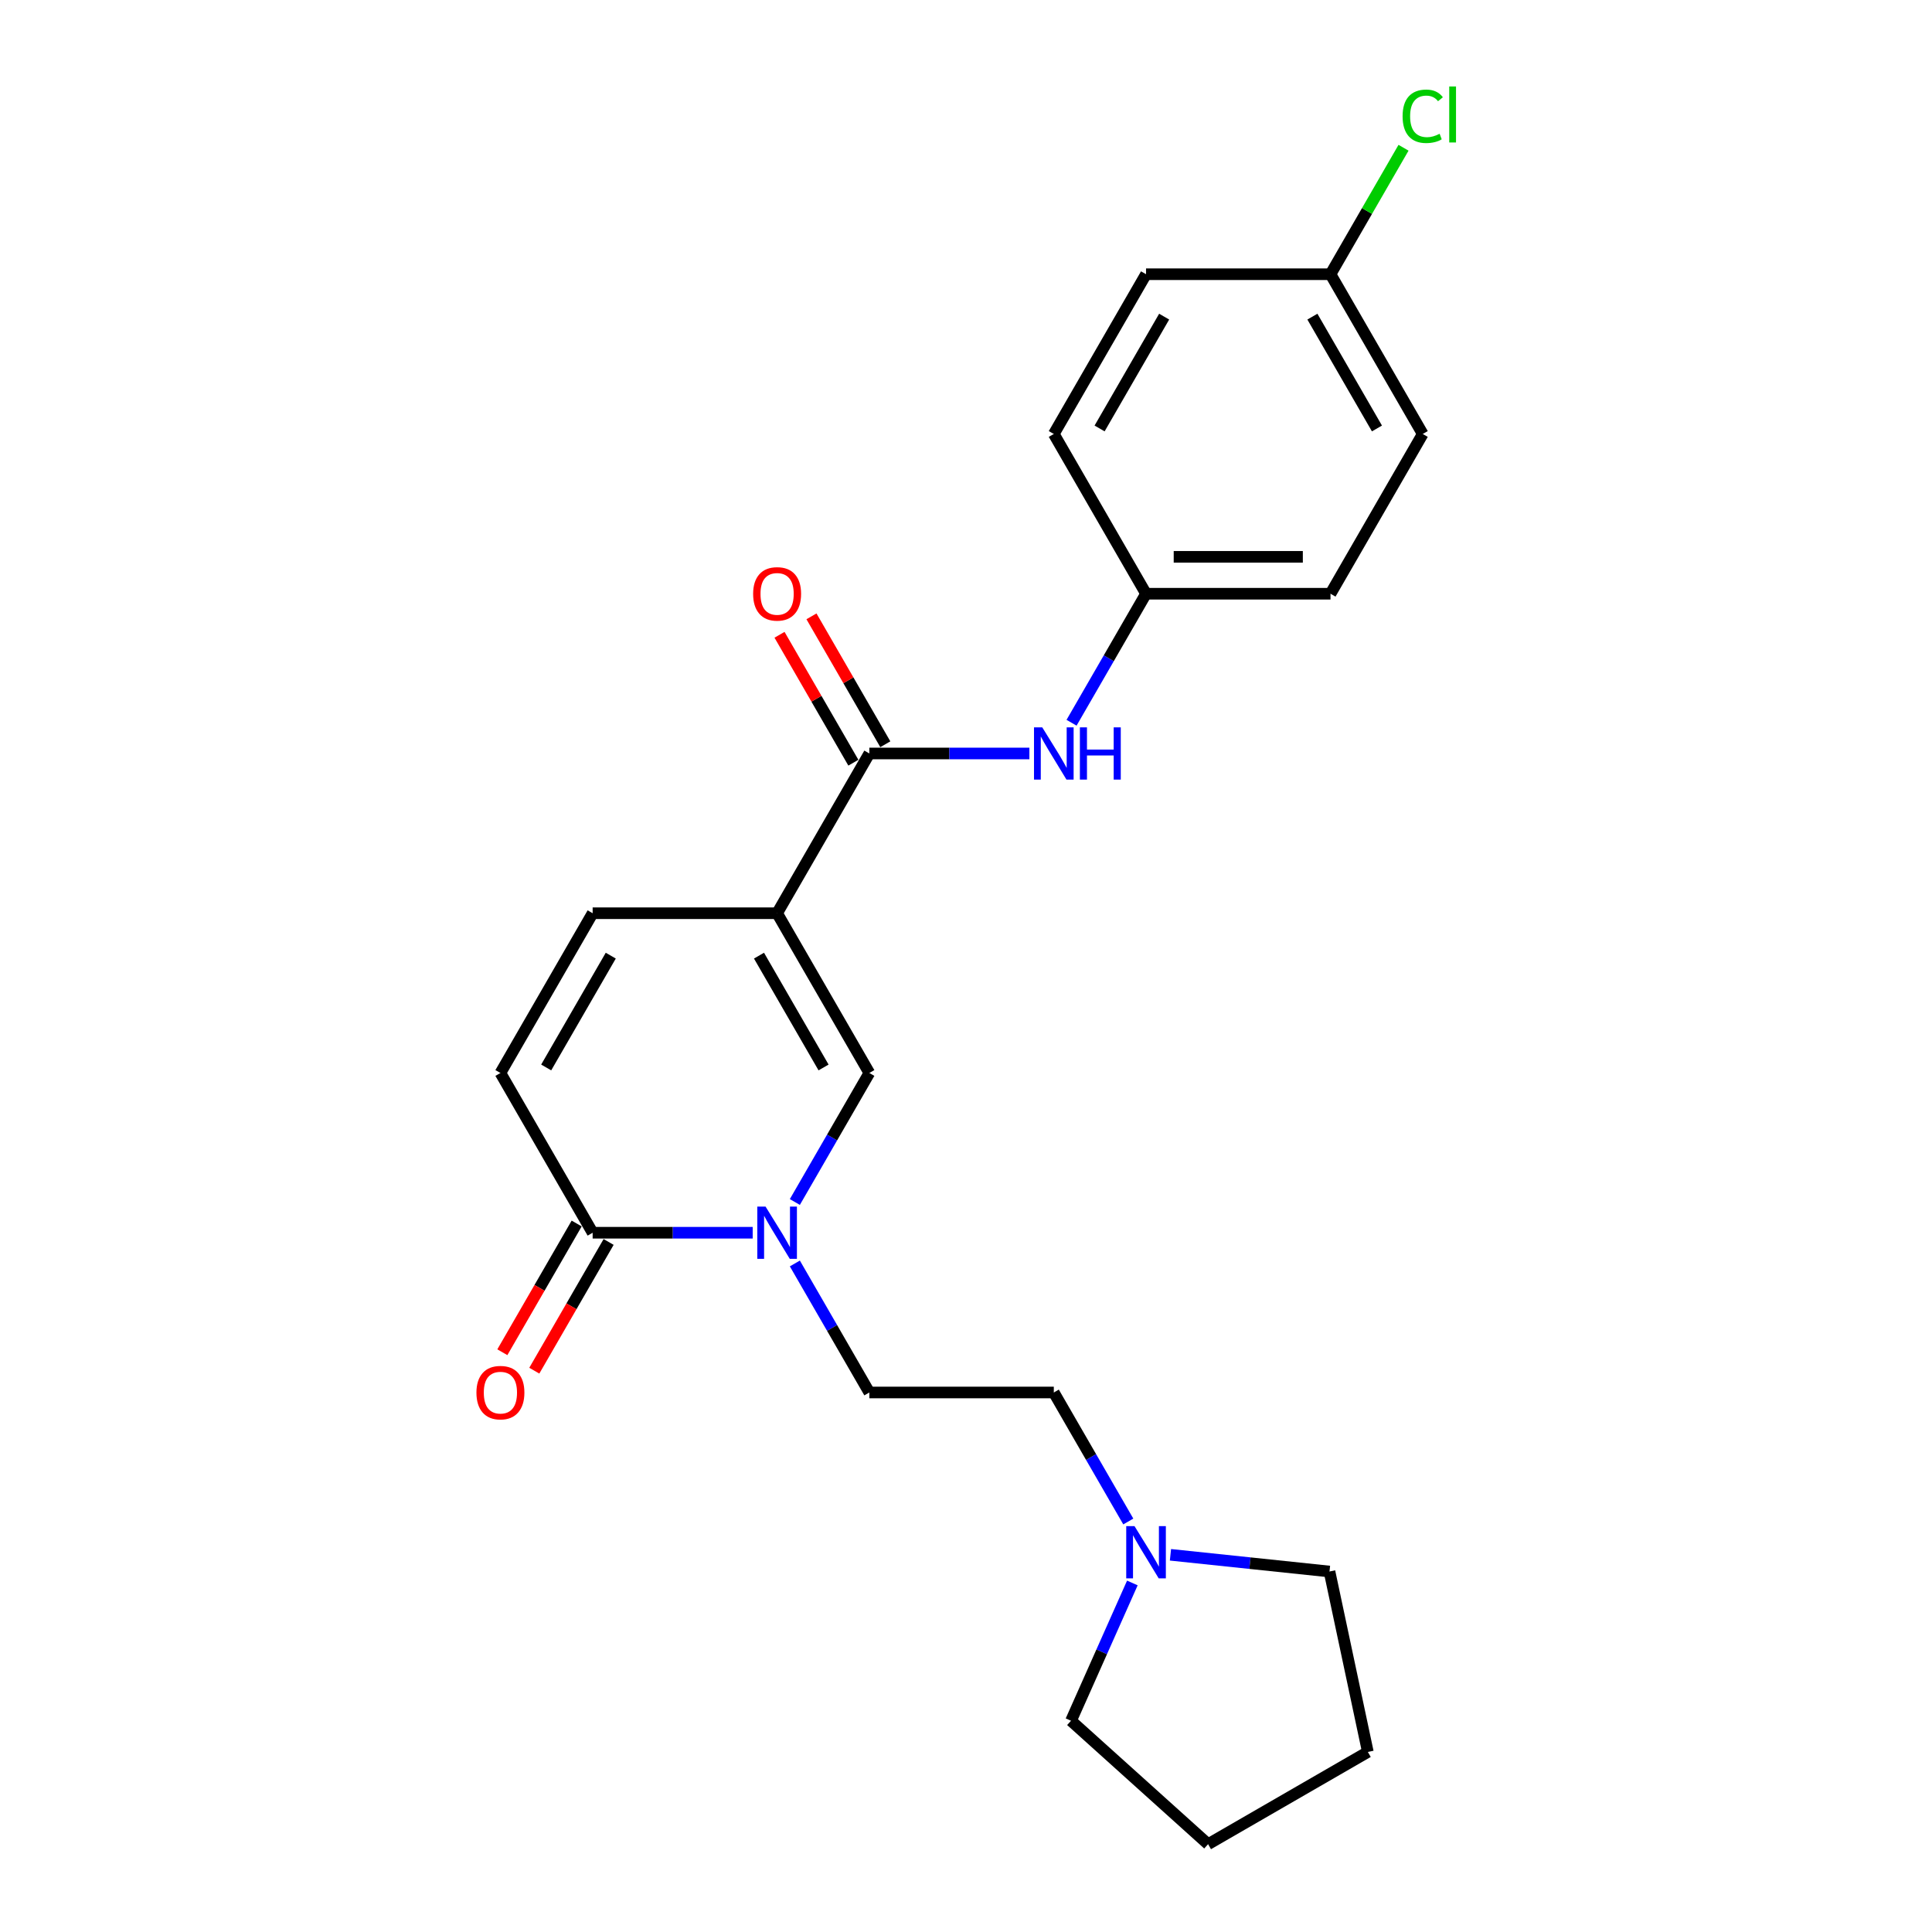 <?xml version='1.0' encoding='iso-8859-1'?>
<svg version='1.1' baseProfile='full'
              xmlns='http://www.w3.org/2000/svg'
                      xmlns:rdkit='http://www.rdkit.org/xml'
                      xmlns:xlink='http://www.w3.org/1999/xlink'
                  xml:space='preserve'
width='1000px' height='1000px' viewBox='0 0 1000 1000'>
<!-- END OF HEADER -->
<rect style='opacity:1.0;fill:#FFFFFF;stroke:none' width='1000' height='1000' x='0' y='0'> </rect>
<path class='bond-1' d='M 402.231,472.686 L 449.97,555.373' style='fill:none;fill-rule:evenodd;stroke:#000000;stroke-width:6px;stroke-linecap:butt;stroke-linejoin:miter;stroke-opacity:1' />
<path class='bond-1' d='M 392.854,494.637 L 426.272,552.518' style='fill:none;fill-rule:evenodd;stroke:#000000;stroke-width:6px;stroke-linecap:butt;stroke-linejoin:miter;stroke-opacity:1' />
<path class='bond-2' d='M 402.231,472.686 L 449.97,389.999' style='fill:none;fill-rule:evenodd;stroke:#000000;stroke-width:6px;stroke-linecap:butt;stroke-linejoin:miter;stroke-opacity:1' />
<path class='bond-4' d='M 402.231,472.686 L 306.752,472.686' style='fill:none;fill-rule:evenodd;stroke:#000000;stroke-width:6px;stroke-linecap:butt;stroke-linejoin:miter;stroke-opacity:1' />
<path class='bond-0' d='M 411.415,622.153 L 430.693,588.763' style='fill:none;fill-rule:evenodd;stroke:#0000FF;stroke-width:6px;stroke-linecap:butt;stroke-linejoin:miter;stroke-opacity:1' />
<path class='bond-0' d='M 430.693,588.763 L 449.97,555.373' style='fill:none;fill-rule:evenodd;stroke:#000000;stroke-width:6px;stroke-linecap:butt;stroke-linejoin:miter;stroke-opacity:1' />
<path class='bond-8' d='M 411.415,653.967 L 430.693,687.357' style='fill:none;fill-rule:evenodd;stroke:#0000FF;stroke-width:6px;stroke-linecap:butt;stroke-linejoin:miter;stroke-opacity:1' />
<path class='bond-8' d='M 430.693,687.357 L 449.97,720.747' style='fill:none;fill-rule:evenodd;stroke:#000000;stroke-width:6px;stroke-linecap:butt;stroke-linejoin:miter;stroke-opacity:1' />
<path class='bond-23' d='M 389.59,638.06 L 348.171,638.06' style='fill:none;fill-rule:evenodd;stroke:#0000FF;stroke-width:6px;stroke-linecap:butt;stroke-linejoin:miter;stroke-opacity:1' />
<path class='bond-23' d='M 348.171,638.06 L 306.752,638.06' style='fill:none;fill-rule:evenodd;stroke:#000000;stroke-width:6px;stroke-linecap:butt;stroke-linejoin:miter;stroke-opacity:1' />
<path class='bond-6' d='M 449.97,389.999 L 491.389,389.999' style='fill:none;fill-rule:evenodd;stroke:#000000;stroke-width:6px;stroke-linecap:butt;stroke-linejoin:miter;stroke-opacity:1' />
<path class='bond-6' d='M 491.389,389.999 L 532.808,389.999' style='fill:none;fill-rule:evenodd;stroke:#0000FF;stroke-width:6px;stroke-linecap:butt;stroke-linejoin:miter;stroke-opacity:1' />
<path class='bond-9' d='M 458.239,385.225 L 439.127,352.122' style='fill:none;fill-rule:evenodd;stroke:#000000;stroke-width:6px;stroke-linecap:butt;stroke-linejoin:miter;stroke-opacity:1' />
<path class='bond-9' d='M 439.127,352.122 L 420.014,319.018' style='fill:none;fill-rule:evenodd;stroke:#FF0000;stroke-width:6px;stroke-linecap:butt;stroke-linejoin:miter;stroke-opacity:1' />
<path class='bond-9' d='M 441.702,394.773 L 422.589,361.669' style='fill:none;fill-rule:evenodd;stroke:#000000;stroke-width:6px;stroke-linecap:butt;stroke-linejoin:miter;stroke-opacity:1' />
<path class='bond-9' d='M 422.589,361.669 L 403.477,328.566' style='fill:none;fill-rule:evenodd;stroke:#FF0000;stroke-width:6px;stroke-linecap:butt;stroke-linejoin:miter;stroke-opacity:1' />
<path class='bond-3' d='M 306.752,638.06 L 259.013,555.373' style='fill:none;fill-rule:evenodd;stroke:#000000;stroke-width:6px;stroke-linecap:butt;stroke-linejoin:miter;stroke-opacity:1' />
<path class='bond-10' d='M 298.484,633.286 L 279.25,666.6' style='fill:none;fill-rule:evenodd;stroke:#000000;stroke-width:6px;stroke-linecap:butt;stroke-linejoin:miter;stroke-opacity:1' />
<path class='bond-10' d='M 279.25,666.6 L 260.016,699.913' style='fill:none;fill-rule:evenodd;stroke:#FF0000;stroke-width:6px;stroke-linecap:butt;stroke-linejoin:miter;stroke-opacity:1' />
<path class='bond-10' d='M 315.021,642.834 L 295.787,676.148' style='fill:none;fill-rule:evenodd;stroke:#000000;stroke-width:6px;stroke-linecap:butt;stroke-linejoin:miter;stroke-opacity:1' />
<path class='bond-10' d='M 295.787,676.148 L 276.554,709.461' style='fill:none;fill-rule:evenodd;stroke:#FF0000;stroke-width:6px;stroke-linecap:butt;stroke-linejoin:miter;stroke-opacity:1' />
<path class='bond-5' d='M 306.752,472.686 L 259.013,555.373' style='fill:none;fill-rule:evenodd;stroke:#000000;stroke-width:6px;stroke-linecap:butt;stroke-linejoin:miter;stroke-opacity:1' />
<path class='bond-5' d='M 316.129,494.637 L 282.711,552.518' style='fill:none;fill-rule:evenodd;stroke:#000000;stroke-width:6px;stroke-linecap:butt;stroke-linejoin:miter;stroke-opacity:1' />
<path class='bond-11' d='M 554.633,374.092 L 573.91,340.702' style='fill:none;fill-rule:evenodd;stroke:#0000FF;stroke-width:6px;stroke-linecap:butt;stroke-linejoin:miter;stroke-opacity:1' />
<path class='bond-11' d='M 573.91,340.702 L 593.188,307.312' style='fill:none;fill-rule:evenodd;stroke:#000000;stroke-width:6px;stroke-linecap:butt;stroke-linejoin:miter;stroke-opacity:1' />
<path class='bond-7' d='M 584.004,787.527 L 564.727,754.137' style='fill:none;fill-rule:evenodd;stroke:#0000FF;stroke-width:6px;stroke-linecap:butt;stroke-linejoin:miter;stroke-opacity:1' />
<path class='bond-7' d='M 564.727,754.137 L 545.449,720.747' style='fill:none;fill-rule:evenodd;stroke:#000000;stroke-width:6px;stroke-linecap:butt;stroke-linejoin:miter;stroke-opacity:1' />
<path class='bond-19' d='M 605.83,804.762 L 646.987,809.088' style='fill:none;fill-rule:evenodd;stroke:#0000FF;stroke-width:6px;stroke-linecap:butt;stroke-linejoin:miter;stroke-opacity:1' />
<path class='bond-19' d='M 646.987,809.088 L 688.144,813.414' style='fill:none;fill-rule:evenodd;stroke:#000000;stroke-width:6px;stroke-linecap:butt;stroke-linejoin:miter;stroke-opacity:1' />
<path class='bond-20' d='M 586.106,819.34 L 570.23,854.999' style='fill:none;fill-rule:evenodd;stroke:#0000FF;stroke-width:6px;stroke-linecap:butt;stroke-linejoin:miter;stroke-opacity:1' />
<path class='bond-20' d='M 570.23,854.999 L 554.354,890.658' style='fill:none;fill-rule:evenodd;stroke:#000000;stroke-width:6px;stroke-linecap:butt;stroke-linejoin:miter;stroke-opacity:1' />
<path class='bond-12' d='M 449.97,720.747 L 545.449,720.747' style='fill:none;fill-rule:evenodd;stroke:#000000;stroke-width:6px;stroke-linecap:butt;stroke-linejoin:miter;stroke-opacity:1' />
<path class='bond-15' d='M 593.188,307.312 L 545.449,224.625' style='fill:none;fill-rule:evenodd;stroke:#000000;stroke-width:6px;stroke-linecap:butt;stroke-linejoin:miter;stroke-opacity:1' />
<path class='bond-16' d='M 593.188,307.312 L 688.667,307.312' style='fill:none;fill-rule:evenodd;stroke:#000000;stroke-width:6px;stroke-linecap:butt;stroke-linejoin:miter;stroke-opacity:1' />
<path class='bond-16' d='M 607.51,288.216 L 674.345,288.216' style='fill:none;fill-rule:evenodd;stroke:#000000;stroke-width:6px;stroke-linecap:butt;stroke-linejoin:miter;stroke-opacity:1' />
<path class='bond-13' d='M 688.667,141.938 L 736.406,224.625' style='fill:none;fill-rule:evenodd;stroke:#000000;stroke-width:6px;stroke-linecap:butt;stroke-linejoin:miter;stroke-opacity:1' />
<path class='bond-13' d='M 679.29,163.889 L 712.708,221.77' style='fill:none;fill-rule:evenodd;stroke:#000000;stroke-width:6px;stroke-linecap:butt;stroke-linejoin:miter;stroke-opacity:1' />
<path class='bond-14' d='M 688.667,141.938 L 707.564,109.207' style='fill:none;fill-rule:evenodd;stroke:#000000;stroke-width:6px;stroke-linecap:butt;stroke-linejoin:miter;stroke-opacity:1' />
<path class='bond-14' d='M 707.564,109.207 L 726.462,76.476' style='fill:none;fill-rule:evenodd;stroke:#00CC00;stroke-width:6px;stroke-linecap:butt;stroke-linejoin:miter;stroke-opacity:1' />
<path class='bond-24' d='M 688.667,141.938 L 593.188,141.938' style='fill:none;fill-rule:evenodd;stroke:#000000;stroke-width:6px;stroke-linecap:butt;stroke-linejoin:miter;stroke-opacity:1' />
<path class='bond-18' d='M 545.449,224.625 L 593.188,141.938' style='fill:none;fill-rule:evenodd;stroke:#000000;stroke-width:6px;stroke-linecap:butt;stroke-linejoin:miter;stroke-opacity:1' />
<path class='bond-18' d='M 569.147,221.77 L 602.565,163.889' style='fill:none;fill-rule:evenodd;stroke:#000000;stroke-width:6px;stroke-linecap:butt;stroke-linejoin:miter;stroke-opacity:1' />
<path class='bond-17' d='M 688.667,307.312 L 736.406,224.625' style='fill:none;fill-rule:evenodd;stroke:#000000;stroke-width:6px;stroke-linecap:butt;stroke-linejoin:miter;stroke-opacity:1' />
<path class='bond-22' d='M 688.144,813.414 L 707.995,906.806' style='fill:none;fill-rule:evenodd;stroke:#000000;stroke-width:6px;stroke-linecap:butt;stroke-linejoin:miter;stroke-opacity:1' />
<path class='bond-21' d='M 554.354,890.658 L 625.308,954.545' style='fill:none;fill-rule:evenodd;stroke:#000000;stroke-width:6px;stroke-linecap:butt;stroke-linejoin:miter;stroke-opacity:1' />
<path class='bond-25' d='M 625.308,954.545 L 707.995,906.806' style='fill:none;fill-rule:evenodd;stroke:#000000;stroke-width:6px;stroke-linecap:butt;stroke-linejoin:miter;stroke-opacity:1' />
<path  class='atom-1' d='M 396.254 624.54
L 405.114 638.862
Q 405.993 640.275, 407.406 642.834
Q 408.819 645.393, 408.895 645.545
L 408.895 624.54
L 412.485 624.54
L 412.485 651.58
L 408.781 651.58
L 399.271 635.921
Q 398.164 634.088, 396.98 631.987
Q 395.834 629.887, 395.49 629.238
L 395.49 651.58
L 391.977 651.58
L 391.977 624.54
L 396.254 624.54
' fill='#0000FF'/>
<path  class='atom-7' d='M 539.472 376.479
L 548.332 390.801
Q 549.211 392.214, 550.624 394.773
Q 552.037 397.332, 552.113 397.485
L 552.113 376.479
L 555.703 376.479
L 555.703 403.519
L 551.999 403.519
L 542.489 387.86
Q 541.382 386.027, 540.198 383.927
Q 539.052 381.826, 538.708 381.177
L 538.708 403.519
L 535.195 403.519
L 535.195 376.479
L 539.472 376.479
' fill='#0000FF'/>
<path  class='atom-7' d='M 558.95 376.479
L 562.616 376.479
L 562.616 387.975
L 576.441 387.975
L 576.441 376.479
L 580.108 376.479
L 580.108 403.519
L 576.441 403.519
L 576.441 391.03
L 562.616 391.03
L 562.616 403.519
L 558.95 403.519
L 558.95 376.479
' fill='#0000FF'/>
<path  class='atom-8' d='M 587.211 789.914
L 596.072 804.236
Q 596.95 805.649, 598.363 808.208
Q 599.776 810.766, 599.853 810.919
L 599.853 789.914
L 603.443 789.914
L 603.443 816.953
L 599.738 816.953
L 590.228 801.295
Q 589.121 799.462, 587.937 797.361
Q 586.791 795.261, 586.447 794.611
L 586.447 816.953
L 582.934 816.953
L 582.934 789.914
L 587.211 789.914
' fill='#0000FF'/>
<path  class='atom-10' d='M 389.819 307.389
Q 389.819 300.896, 393.027 297.268
Q 396.235 293.64, 402.231 293.64
Q 408.227 293.64, 411.435 297.268
Q 414.643 300.896, 414.643 307.389
Q 414.643 313.957, 411.397 317.7
Q 408.151 321.405, 402.231 321.405
Q 396.273 321.405, 393.027 317.7
Q 389.819 313.996, 389.819 307.389
M 402.231 318.35
Q 406.356 318.35, 408.571 315.6
Q 410.824 312.812, 410.824 307.389
Q 410.824 302.08, 408.571 299.407
Q 406.356 296.695, 402.231 296.695
Q 398.106 296.695, 395.853 299.368
Q 393.638 302.042, 393.638 307.389
Q 393.638 312.85, 395.853 315.6
Q 398.106 318.35, 402.231 318.35
' fill='#FF0000'/>
<path  class='atom-11' d='M 246.601 720.823
Q 246.601 714.331, 249.809 710.702
Q 253.017 707.074, 259.013 707.074
Q 265.009 707.074, 268.217 710.702
Q 271.425 714.331, 271.425 720.823
Q 271.425 727.392, 268.179 731.135
Q 264.933 734.839, 259.013 734.839
Q 253.055 734.839, 249.809 731.135
Q 246.601 727.43, 246.601 720.823
M 259.013 731.784
Q 263.138 731.784, 265.353 729.034
Q 267.606 726.246, 267.606 720.823
Q 267.606 715.515, 265.353 712.841
Q 263.138 710.13, 259.013 710.13
Q 254.888 710.13, 252.635 712.803
Q 250.42 715.476, 250.42 720.823
Q 250.42 726.285, 252.635 729.034
Q 254.888 731.784, 259.013 731.784
' fill='#FF0000'/>
<path  class='atom-15' d='M 725.98 60.187
Q 725.98 53.465, 729.112 49.952
Q 732.282 46.4, 738.278 46.4
Q 743.854 46.4, 746.832 50.334
L 744.312 52.396
Q 742.135 49.532, 738.278 49.532
Q 734.191 49.532, 732.014 52.282
Q 729.875 54.993, 729.875 60.187
Q 729.875 65.534, 732.091 68.284
Q 734.344 71.034, 738.698 71.034
Q 741.677 71.034, 745.152 69.239
L 746.221 72.103
Q 744.808 73.019, 742.67 73.554
Q 740.531 74.089, 738.163 74.089
Q 732.282 74.089, 729.112 70.499
Q 725.98 66.909, 725.98 60.187
' fill='#00CC00'/>
<path  class='atom-15' d='M 750.117 44.758
L 753.631 44.758
L 753.631 73.745
L 750.117 73.745
L 750.117 44.758
' fill='#00CC00'/>
</svg>
